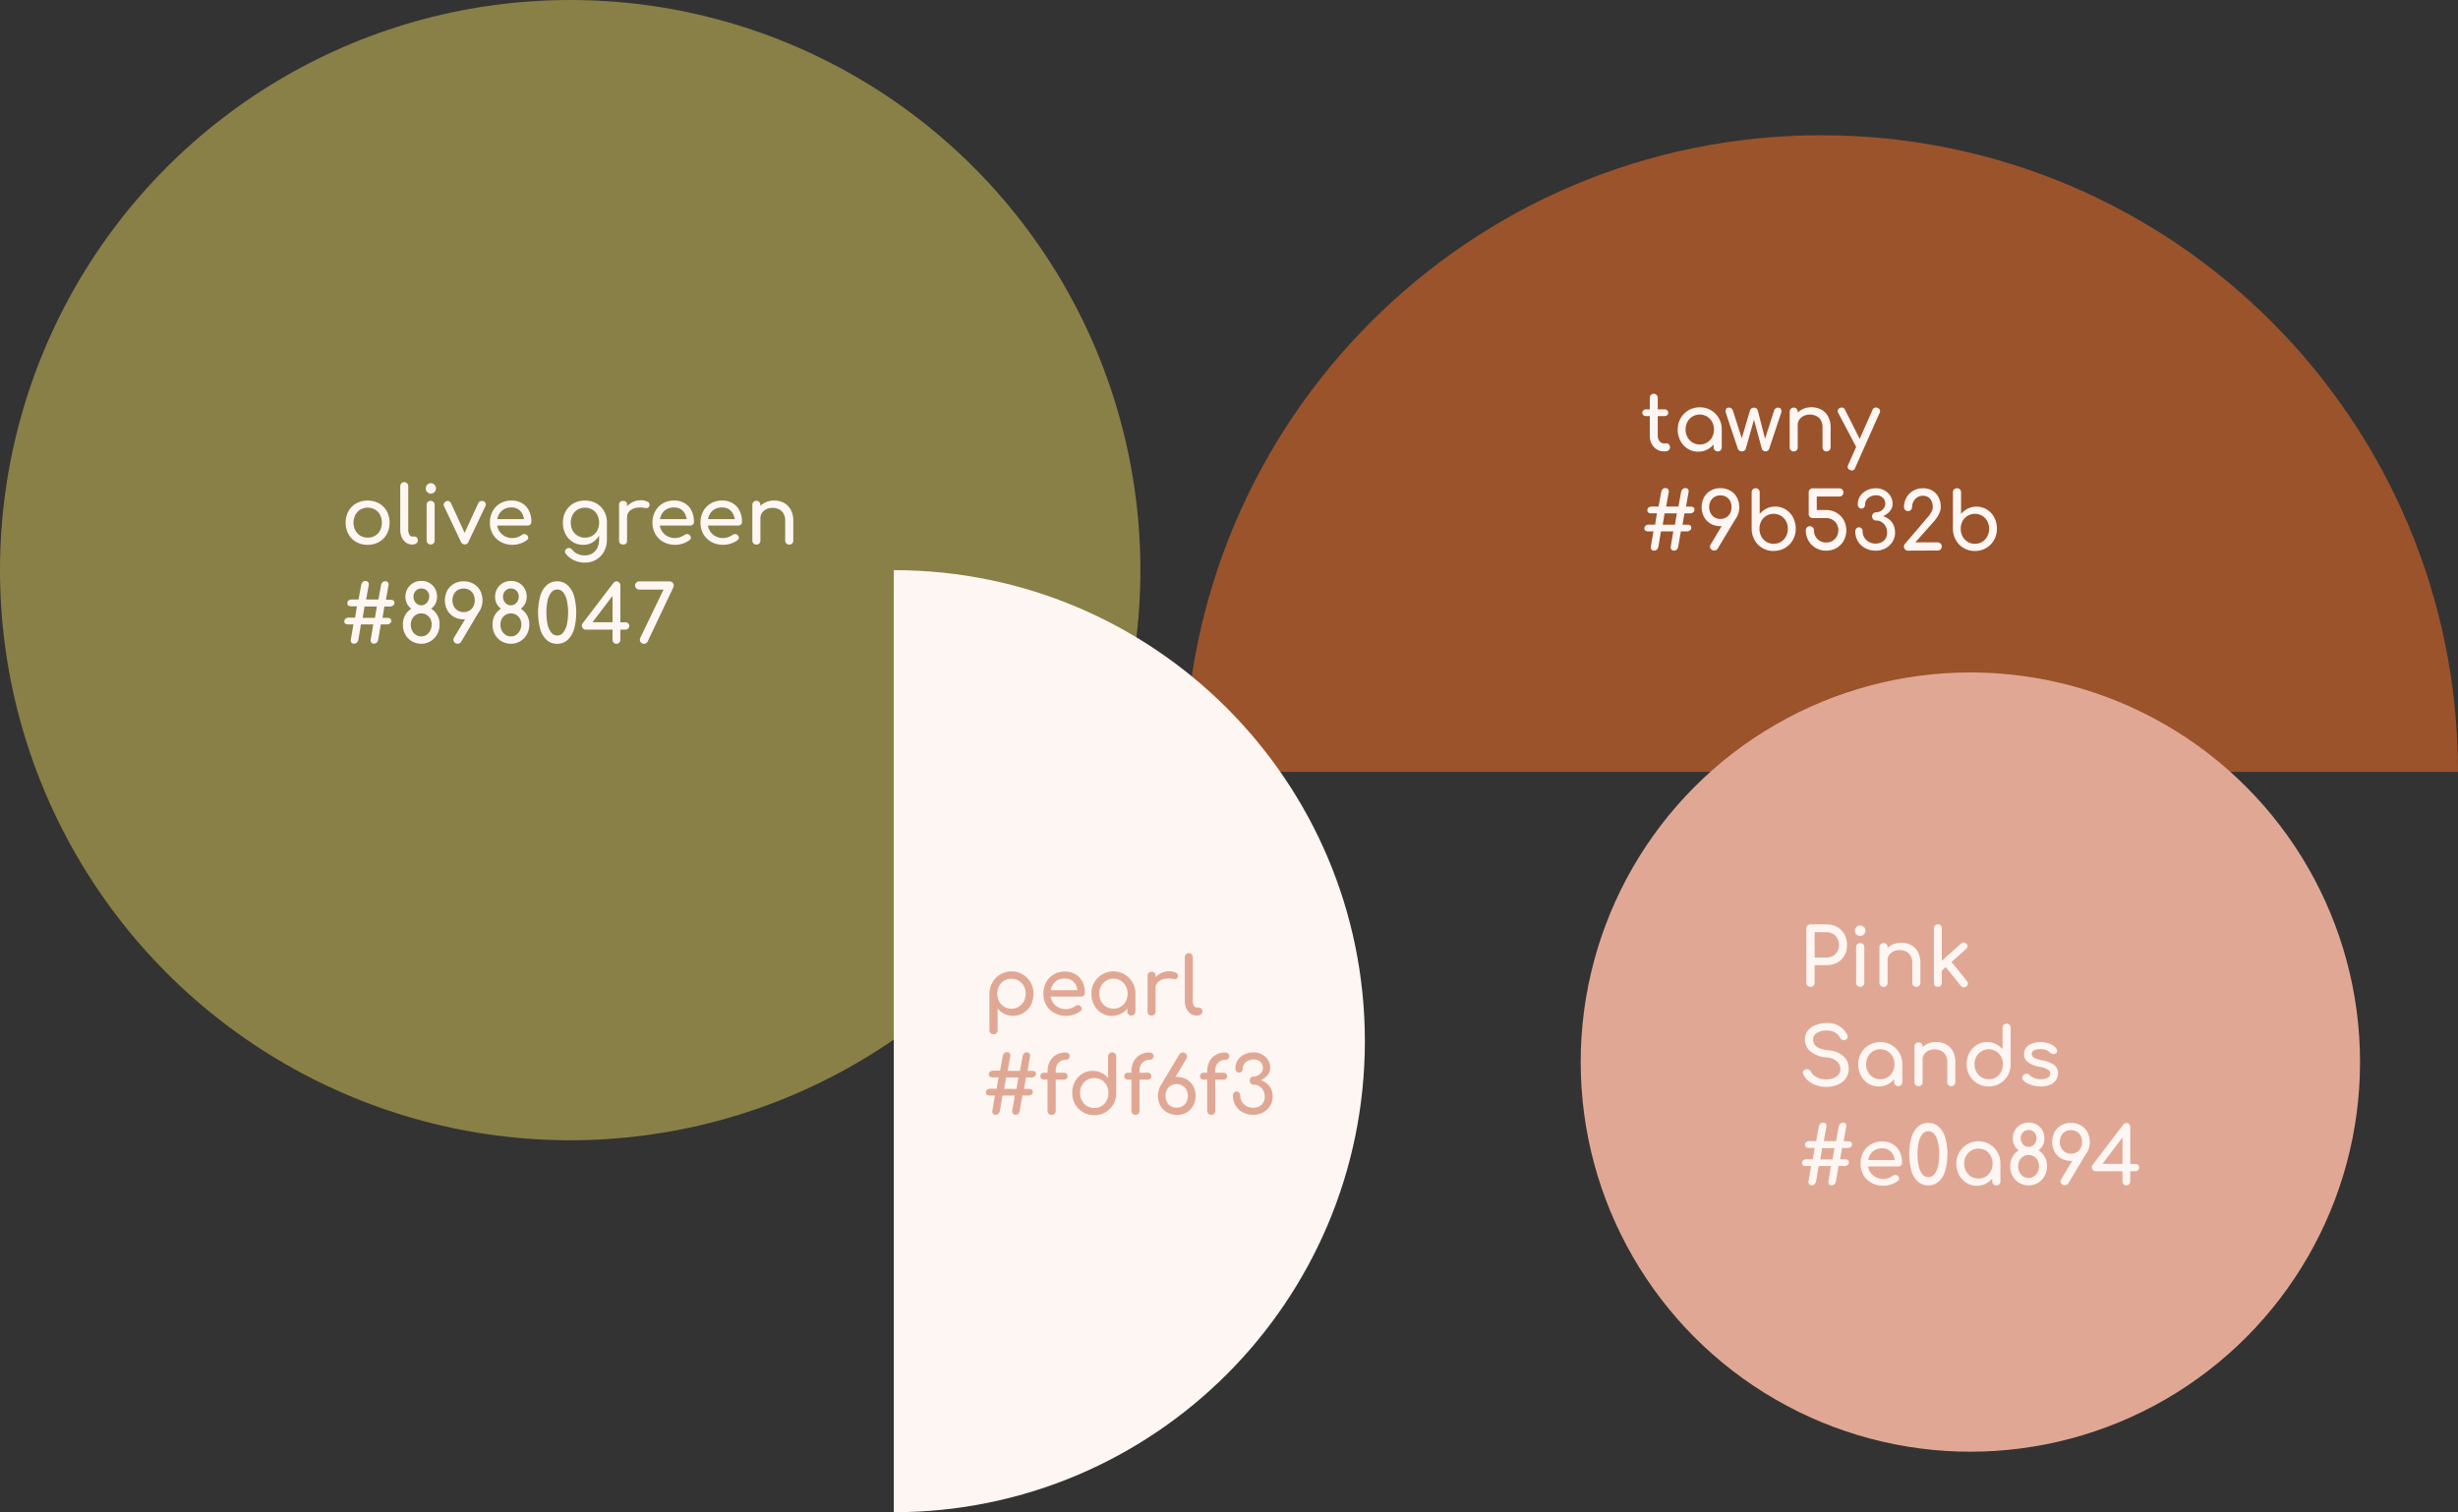 <svg xmlns="http://www.w3.org/2000/svg" viewBox="0 0 1070.89 658.9"><rect x="0" y="0" width="1070.89" height="658.9" fill="#333333" stroke="none"/><defs><style>.cls-1{fill:#9b532b;}.cls-2{fill:#fdf6f3;}.cls-3{fill:#898047;}.cls-4{fill:#e0a894;}</style></defs><g id="Layer_2" data-name="Layer 2"><g id="Layer_1-2" data-name="Layer 1"><path class="cls-1" d="M516.12,336.31c0-153.19,124.19-277.38,277.39-277.38s277.38,124.19,277.38,277.38"></path><path class="cls-2" d="M717.17,181.31a1.65,1.65,0,0,1-1.18-.42,1.32,1.32,0,0,1-.46-1,1.41,1.41,0,0,1,.46-1.11,1.65,1.65,0,0,1,1.18-.42h8a1.65,1.65,0,0,1,1.18.42,1.41,1.41,0,0,1,.46,1.11,1.32,1.32,0,0,1-.46,1,1.65,1.65,0,0,1-1.18.42Zm7.73,15.35a5.67,5.67,0,0,1-3.14-.89,6.3,6.3,0,0,1-2.19-2.41,7.4,7.4,0,0,1-.8-3.45v-16.6a1.74,1.74,0,1,1,3.48,0v16.6a3.56,3.56,0,0,0,.77,2.33,2.32,2.32,0,0,0,1.88.94h1.18a1.35,1.35,0,0,1,1.06.49,1.8,1.8,0,0,1,.44,1.25,1.54,1.54,0,0,1-.58,1.25,2.17,2.17,0,0,1-1.48.49Z"></path><path class="cls-2" d="M739.87,196.8a8.33,8.33,0,0,1-4.56-1.27,9,9,0,0,1-3.19-3.45,10.22,10.22,0,0,1-1.17-4.92,9.74,9.74,0,0,1,1.27-4.94,9.41,9.41,0,0,1,3.45-3.47,9.58,9.58,0,0,1,4.89-1.27,9.46,9.46,0,0,1,4.87,1.27,9.36,9.36,0,0,1,3.43,3.47,9.64,9.64,0,0,1,1.27,4.94h-1.35a10.22,10.22,0,0,1-1.17,4.92,9,9,0,0,1-3.18,3.45A8.38,8.38,0,0,1,739.87,196.8Zm.69-3.13a5.9,5.9,0,0,0,5.36-3.19,6.77,6.77,0,0,0,.8-3.32,6.9,6.9,0,0,0-.8-3.36,6.16,6.16,0,0,0-8.51-2.33,6.17,6.17,0,0,0-2.23,2.33,6.9,6.9,0,0,0-.81,3.36,6.77,6.77,0,0,0,.81,3.32,6.19,6.19,0,0,0,2.23,2.34A6,6,0,0,0,740.56,193.67Zm7.8,3a1.74,1.74,0,0,1-1.78-1.78V189.6l.66-3.69,2.89,1.25v7.76a1.7,1.7,0,0,1-.5,1.27A1.72,1.72,0,0,1,748.36,196.7Z"></path><path class="cls-2" d="M758.77,196.66a1.73,1.73,0,0,1-1-.33,1.64,1.64,0,0,1-.64-.82l-5.16-15.45a2.74,2.74,0,0,1,0-1.76,1.27,1.27,0,0,1,1.31-.68,1.6,1.6,0,0,1,1.09.37,2.63,2.63,0,0,1,.72,1.23l4.38,13.72h-1.22l4.15-14A1.91,1.91,0,0,1,763,178a1.94,1.94,0,0,1,2.28,0,1.69,1.69,0,0,1,.57.95l3.38,13.16h-.52l4.1-12.88c.33-1.06.93-1.6,1.81-1.6a1.36,1.36,0,0,1,1.33.68,2.2,2.2,0,0,1,0,1.76l-5.15,15.45a1.49,1.49,0,0,1-.59.82,1.73,1.73,0,0,1-1,.33,1.83,1.83,0,0,1-1-.33,1.52,1.52,0,0,1-.63-.82l-3.58-13.26h.35l-3.76,13.26a1.53,1.53,0,0,1-.61.82A1.82,1.82,0,0,1,758.77,196.66Z"></path><path class="cls-2" d="M781.5,196.7a1.74,1.74,0,0,1-1.78-1.78V179.4a1.69,1.69,0,0,1,.51-1.29,1.76,1.76,0,0,1,3,1.29v15.52a1.76,1.76,0,0,1-.48,1.27A1.72,1.72,0,0,1,781.5,196.7Zm14.3,0a1.73,1.73,0,0,1-1.77-1.78v-8.56a6.47,6.47,0,0,0-.73-3.24,4.7,4.7,0,0,0-2-1.86,6.28,6.28,0,0,0-2.84-.61,5.88,5.88,0,0,0-2.64.59,4.9,4.9,0,0,0-1.88,1.59,3.83,3.83,0,0,0-.7,2.28h-2.19a7.29,7.29,0,0,1,1.06-3.92,7.65,7.65,0,0,1,2.91-2.73,8.41,8.41,0,0,1,4.14-1,9,9,0,0,1,4.3,1,7.43,7.43,0,0,1,3,3,9.93,9.93,0,0,1,1.1,4.87v8.56a1.74,1.74,0,0,1-1.78,1.78Z"></path><path class="cls-2" d="M811,195.9a1.63,1.63,0,0,1-1.24,0,1.8,1.8,0,0,1-.92-.89l-8-15.14a1.44,1.44,0,0,1-.09-1.27,1.79,1.79,0,0,1,2.18-.94,1.63,1.63,0,0,1,.9.89l7.63,15.14a2.06,2.06,0,0,1,.26,1.27A1.12,1.12,0,0,1,811,195.9ZM806.87,205a2.15,2.15,0,0,1-.83-.21,1.47,1.47,0,0,1-.84-2.2l10.62-24a1.51,1.51,0,0,1,2.19-.83,1.44,1.44,0,0,1,.87,2.19l-10.65,23.95A1.43,1.43,0,0,1,806.87,205Z"></path><path class="cls-2" d="M736.66,220.75a1.93,1.93,0,0,1,1.19.35,1.18,1.18,0,0,1,.35,1.15,1.32,1.32,0,0,1-.63,1.05,2.51,2.51,0,0,1-1.36.38h-2.33l-.84,4.94h2.23a1.71,1.71,0,0,1,1.2.38,1.34,1.34,0,0,1,.4,1,1.39,1.39,0,0,1-.55,1.05,2.24,2.24,0,0,1-1.5.49h-2.51l-1.15,6.64a2.31,2.31,0,0,1-.61,1.26,1.68,1.68,0,0,1-1.27.48,1.26,1.26,0,0,1-1.13-.55,1.75,1.75,0,0,1-.22-1.33l1.08-6.5h-5.37l-1.11,6.64a2.35,2.35,0,0,1-.64,1.24,1.67,1.67,0,0,1-1.24.5,1.38,1.38,0,0,1-1.15-.47,1.8,1.8,0,0,1-.24-1.41l1.11-6.5H718a1.78,1.78,0,0,1-1.17-.37,1.1,1.1,0,0,1-.4-1A1.6,1.6,0,0,1,717,229a2.36,2.36,0,0,1,1.41-.4h2.68l.8-4.94h-2.57a2,2,0,0,1-1.15-.31,1.12,1.12,0,0,1-.45-1,1.43,1.43,0,0,1,.55-1.24,2.57,2.57,0,0,1,1.5-.4h2.82l1.15-6.3a2.5,2.5,0,0,1,.63-1.27,1.65,1.65,0,0,1,1.25-.47,1.36,1.36,0,0,1,1.16.53,1.56,1.56,0,0,1,.23,1.35l-1.11,6.16h5.36l1.15-6.3a2.37,2.37,0,0,1,.62-1.23,1.68,1.68,0,0,1,1.26-.51,1.31,1.31,0,0,1,1.16.53,1.63,1.63,0,0,1,.19,1.35l-1.08,6.16Zm-6.92,7.87.83-4.94h-5.36l-.8,4.94Z"></path><path class="cls-2" d="M749.54,212.71a8.49,8.49,0,0,1,4.27,1.07,7.47,7.47,0,0,1,2.9,2.92,9.25,9.25,0,0,1,0,8.56,7.56,7.56,0,0,1-2.9,2.93,8.58,8.58,0,0,1-4.27,1.06,8.42,8.42,0,0,1-4.24-1.06,7.6,7.6,0,0,1-2.89-2.93,9.25,9.25,0,0,1,0-8.56,7.51,7.51,0,0,1,2.89-2.92A8.32,8.32,0,0,1,749.54,212.71Zm0,3.14a4.91,4.91,0,0,0-2.53.64,4.55,4.55,0,0,0-1.72,1.81,5.53,5.53,0,0,0-.63,2.66,5.47,5.47,0,0,0,.63,2.68,4.68,4.68,0,0,0,1.72,1.81,5.09,5.09,0,0,0,5.05,0,4.59,4.59,0,0,0,1.71-1.81,5.7,5.7,0,0,0,.61-2.68,5.76,5.76,0,0,0-.61-2.66,4.46,4.46,0,0,0-1.71-1.81A4.87,4.87,0,0,0,749.58,215.85Zm7,9.57-8.08,13.47a1.85,1.85,0,0,1-1.6,1,1.81,1.81,0,0,1-1.22-.42,1.88,1.88,0,0,1-.61-1,1.71,1.71,0,0,1,.27-1.25l4.94-8.22Z"></path><path class="cls-2" d="M772.73,240.07a9.42,9.42,0,0,1-4.88-1.27,9.28,9.28,0,0,1-3.41-3.46,10.17,10.17,0,0,1-1.29-4.94V214.52a1.68,1.68,0,0,1,.51-1.28,1.76,1.76,0,0,1,3,1.28v9.4a9.19,9.19,0,0,1,2.94-2.31A8.75,8.75,0,0,1,778,222a9,9,0,0,1,3.19,3.44,10.34,10.34,0,0,1,1.16,4.93,9.64,9.64,0,0,1-1.27,4.94,9.38,9.38,0,0,1-8.33,4.73Zm0-3.13a5.91,5.91,0,0,0,3.16-.85,6.1,6.1,0,0,0,2.21-2.35,6.8,6.8,0,0,0,.82-3.34,6.71,6.71,0,0,0-.82-3.35,6.21,6.21,0,0,0-2.21-2.31,6.28,6.28,0,0,0-6.31,0,6.16,6.16,0,0,0-2.22,2.31,6.91,6.91,0,0,0-.8,3.35,7,7,0,0,0,.8,3.34,6.05,6.05,0,0,0,2.22,2.35A5.9,5.9,0,0,0,772.73,236.94Z"></path><path class="cls-2" d="M795.59,239.93a8.72,8.72,0,0,1-4.5-1.16,8.59,8.59,0,0,1-3.17-3.19,8.83,8.83,0,0,1-1.17-4.52,1.77,1.77,0,0,1,.49-1.27,1.66,1.66,0,0,1,1.25-.51,1.78,1.78,0,0,1,1.29.51,1.67,1.67,0,0,1,.52,1.27,5.39,5.39,0,0,0,.7,2.71,5.08,5.08,0,0,0,1.9,1.92,5.31,5.31,0,0,0,2.69.69,5.39,5.39,0,0,0,2.74-.69,5.05,5.05,0,0,0,1.89-1.92,5.63,5.63,0,0,0,0-5.44,5,5,0,0,0-1.89-1.9,5.3,5.3,0,0,0-2.74-.7h-5.81a1.67,1.67,0,0,1-1.25-.5A1.74,1.74,0,0,1,788,224v-9.4a1.81,1.81,0,0,1,.49-1.29,1.62,1.62,0,0,1,1.25-.52h11.63a1.67,1.67,0,0,1,1.25.54,1.75,1.75,0,0,1,.52,1.27,1.73,1.73,0,0,1-.5,1.22,1.69,1.69,0,0,1-1.27.52h-9.85v5.88h4a8.86,8.86,0,0,1,4.55,1.17,8.68,8.68,0,0,1,3.17,3.17,9.43,9.43,0,0,1,0,9.06,8.66,8.66,0,0,1-3.17,3.19A8.85,8.85,0,0,1,795.59,239.93Z"></path><path class="cls-2" d="M817.25,239.93a9.54,9.54,0,0,1-4.63-1.09,8.18,8.18,0,0,1-3.17-3,8,8,0,0,1-1.15-4.26,1.88,1.88,0,0,1,.47-1.31,1.5,1.5,0,0,1,1.13-.5,1.48,1.48,0,0,1,1.15.5,1.91,1.91,0,0,1,.45,1.31,5,5,0,0,0,.73,2.63,5.37,5.37,0,0,0,2,1.91,5.53,5.53,0,0,0,2.82.72,5.33,5.33,0,0,0,3.7-1.27,4.57,4.57,0,0,0,1.41-3.57,5.43,5.43,0,0,0-.62-2.63,5,5,0,0,0-1.71-1.86,4.34,4.34,0,0,0-2.43-.7,1.67,1.67,0,0,1-1.27-.52,1.78,1.78,0,0,1-.51-1.29,1.72,1.72,0,0,1,.51-1.27,1.7,1.7,0,0,1,1.27-.5,3.8,3.8,0,0,0,1.88-.51,4.31,4.31,0,0,0,1.49-1.36,3.24,3.24,0,0,0,.59-1.93,3.38,3.38,0,0,0-1.11-2.57,4,4,0,0,0-2.85-1.05,5.64,5.64,0,0,0-2.42.52,4.59,4.59,0,0,0-1.74,1.4,3.2,3.2,0,0,0-.65,2,2,2,0,0,1-.45,1.34,1.44,1.44,0,0,1-1.15.54,1.48,1.48,0,0,1-1.13-.51,1.81,1.81,0,0,1-.47-1.27,6.52,6.52,0,0,1,1-3.62,7.22,7.22,0,0,1,2.86-2.52,8.68,8.68,0,0,1,4-.93,7.7,7.7,0,0,1,3.7.89,6.73,6.73,0,0,1,2.61,2.4,6.29,6.29,0,0,1,1,3.43,4.61,4.61,0,0,1-.61,2.4,6.23,6.23,0,0,1-1.55,1.8,9.32,9.32,0,0,1-2,1.23,8.19,8.19,0,0,1,3,1.69,6.55,6.55,0,0,1,1.69,2.45,8.32,8.32,0,0,1,.54,3,7.34,7.34,0,0,1-1.15,4.06,8.23,8.23,0,0,1-3.06,2.82A8.82,8.82,0,0,1,817.25,239.93Z"></path><path class="cls-2" d="M831.27,239.93a1.69,1.69,0,0,1-1.27-.52,1.75,1.75,0,0,1-.5-1.25,1.66,1.66,0,0,1,.49-1.25l9.88-11.56a12.56,12.56,0,0,0,1.62-2.3,4.41,4.41,0,0,0,.58-2.05,6.2,6.2,0,0,0-.53-2.65,3.92,3.92,0,0,0-1.49-1.72,4.29,4.29,0,0,0-2.34-.61,4.35,4.35,0,0,0-2.38.68,4.77,4.77,0,0,0-1.67,1.81,5.1,5.1,0,0,0-.61,2.49,1.78,1.78,0,0,1-3,1.22,1.67,1.67,0,0,1-.52-1.22,8.27,8.27,0,0,1,1.08-4.23,8,8,0,0,1,2.94-2.94,8.2,8.2,0,0,1,4.19-1.08,8,8,0,0,1,4.11,1,6.88,6.88,0,0,1,2.7,2.85,9.39,9.39,0,0,1,1,4.39,6,6,0,0,1-.47,2.26,11.62,11.62,0,0,1-1.19,2.19,17.46,17.46,0,0,1-1.44,1.88l-8,9h9.74a1.81,1.81,0,0,1,1.81,1.78,1.69,1.69,0,0,1-.52,1.25,1.75,1.75,0,0,1-1.29.52Z"></path><path class="cls-2" d="M860.41,240.07a9.39,9.39,0,0,1-4.87-1.27,9.21,9.21,0,0,1-3.41-3.46,10,10,0,0,1-1.29-4.94V214.52a1.71,1.71,0,0,1,.5-1.28,1.74,1.74,0,0,1,1.27-.49,1.68,1.68,0,0,1,1.78,1.77v9.4a9,9,0,0,1,2.94-2.31,8.75,8.75,0,0,1,8.34.42,9,9,0,0,1,3.18,3.44A10.23,10.23,0,0,1,870,230.4a9.74,9.74,0,0,1-1.27,4.94,9.38,9.38,0,0,1-8.34,4.73Zm0-3.13a6,6,0,0,0,3.17-.85,6.18,6.18,0,0,0,2.21-2.35,6.91,6.91,0,0,0,.82-3.34,6.81,6.81,0,0,0-.82-3.35,6.28,6.28,0,0,0-2.21-2.31,6.3,6.3,0,0,0-6.32,0,6.06,6.06,0,0,0-2.21,2.31,6.8,6.8,0,0,0-.8,3.35,6.9,6.9,0,0,0,.8,3.34,5.95,5.95,0,0,0,5.36,3.2Z"></path><circle class="cls-3" cx="248.42" cy="248.42" r="248.42"></circle><path class="cls-2" d="M160.21,237.39a9.82,9.82,0,0,1-5-1.23,9,9,0,0,1-3.4-3.42,10.82,10.82,0,0,1,0-10,8.91,8.91,0,0,1,3.4-3.41,10.54,10.54,0,0,1,9.92,0,9,9,0,0,1,3.39,3.41,10.82,10.82,0,0,1,0,10,9,9,0,0,1-3.38,3.42A9.89,9.89,0,0,1,160.21,237.39Zm0-3.13a6.1,6.1,0,0,0,3.21-.84,5.84,5.84,0,0,0,2.17-2.29,7.74,7.74,0,0,0,0-6.77,5.85,5.85,0,0,0-2.17-2.32,6.53,6.53,0,0,0-6.41,0,5.9,5.9,0,0,0-2.19,2.32,7.56,7.56,0,0,0,0,6.77,5.88,5.88,0,0,0,2.19,2.29A6.09,6.09,0,0,0,160.21,234.26Z"></path><path class="cls-2" d="M179.6,237.25a4.6,4.6,0,0,1-2.71-.83,5.58,5.58,0,0,1-1.85-2.28,8,8,0,0,1-.66-3.33v-19a1.74,1.74,0,1,1,3.48,0v19a4.15,4.15,0,0,0,.49,2.13,1.43,1.43,0,0,0,1.25.83h.87a1.42,1.42,0,0,1,1.13.49,1.8,1.8,0,0,1,.44,1.25,1.48,1.48,0,0,1-.66,1.25,2.77,2.77,0,0,1-1.71.49Z"></path><path class="cls-2" d="M187.64,215.11a2.3,2.3,0,0,1,0-4.59,2.18,2.18,0,0,1,1.62.68,2.26,2.26,0,0,1,0,3.23A2.18,2.18,0,0,1,187.64,215.11Zm0,22.14a1.75,1.75,0,0,1-1.27-.5,1.71,1.71,0,0,1-.5-1.27V220a1.68,1.68,0,0,1,.5-1.29,1.77,1.77,0,0,1,3,1.29v15.49a1.78,1.78,0,0,1-.49,1.27A1.73,1.73,0,0,1,187.64,237.25Z"></path><path class="cls-2" d="M202.47,237.22a1.83,1.83,0,0,1-1.67-1.15l-7.38-15.56a1.41,1.41,0,0,1,0-1.17,1.66,1.66,0,0,1,.88-.89,1.51,1.51,0,0,1,1.21-.1,1.64,1.64,0,0,1,.92.8L203.27,234H201.6l6.82-14.86a1.63,1.63,0,0,1,1-.8,1.74,1.74,0,0,1,1.3.1,1.49,1.49,0,0,1,.77,2.06l-7.38,15.56A1.71,1.71,0,0,1,202.47,237.22Z"></path><path class="cls-2" d="M223.36,237.39a10.53,10.53,0,0,1-5.14-1.23,9,9,0,0,1-3.51-3.42,9.67,9.67,0,0,1-1.27-5,10.25,10.25,0,0,1,1.2-5,8.71,8.71,0,0,1,3.32-3.41,9.46,9.46,0,0,1,4.87-1.24,8.75,8.75,0,0,1,4.67,1.2,7.81,7.81,0,0,1,3,3.31,10.86,10.86,0,0,1,1,4.86,1.45,1.45,0,0,1-.45,1.09,1.6,1.6,0,0,1-1.15.44h-14v-2.79H229.8l-1.43,1a7.45,7.45,0,0,0-.7-3.12,5.3,5.3,0,0,0-1.88-2.17,5.22,5.22,0,0,0-3-.8,6.33,6.33,0,0,0-3.39.87,5.61,5.61,0,0,0-2.14,2.38,7.75,7.75,0,0,0-.73,3.43,6.65,6.65,0,0,0,.87,3.41,6.35,6.35,0,0,0,2.4,2.37,7,7,0,0,0,3.52.87,7.34,7.34,0,0,0,4-1.33,2.1,2.1,0,0,1,1.14-.4,1.51,1.51,0,0,1,1.06.37,1.65,1.65,0,0,1,.62,1.15,1.22,1.22,0,0,1-.55,1.08,9.92,9.92,0,0,1-2.94,1.53A10.73,10.73,0,0,1,223.36,237.39Z"></path><path class="cls-2" d="M254.16,237.39a8.61,8.61,0,0,1-4.61-1.23,8.82,8.82,0,0,1-3.15-3.42,10.47,10.47,0,0,1-1.15-5,10,10,0,0,1,1.24-5,8.89,8.89,0,0,1,3.39-3.41,10.54,10.54,0,0,1,9.92,0,9,9,0,0,1,3.4,3.41,10.05,10.05,0,0,1,1.23,5h-2.05a11.33,11.33,0,0,1-1.06,5,8.57,8.57,0,0,1-2.91,3.42A7.49,7.49,0,0,1,254.16,237.39Zm.63,7.76a11.11,11.11,0,0,1-4.63-1,9.71,9.71,0,0,1-3.66-2.86,1.48,1.48,0,0,1-.33-1.21,1.54,1.54,0,0,1,.68-1,1.68,1.68,0,0,1,1.31-.28,1.73,1.73,0,0,1,1.09.69,6.46,6.46,0,0,0,2.37,1.85,7.62,7.62,0,0,0,3.24.66,6.18,6.18,0,0,0,3.08-.8,5.65,5.65,0,0,0,2.24-2.37A8,8,0,0,0,261,235v-4.94l1.15-3.06,2.26.73v7.52a10.3,10.3,0,0,1-1.22,5,9.23,9.23,0,0,1-3.39,3.57A9.51,9.51,0,0,1,254.79,245.15Zm.07-10.89a6.09,6.09,0,0,0,3.2-.84,5.86,5.86,0,0,0,2.18-2.29,7.74,7.74,0,0,0,0-6.77,5.87,5.87,0,0,0-2.18-2.32,6.52,6.52,0,0,0-6.4,0,6,6,0,0,0-2.2,2.32,7.56,7.56,0,0,0,0,6.77,6,6,0,0,0,5.4,3.13Z"></path><path class="cls-2" d="M271.46,237.25a1.78,1.78,0,0,1-1.29-.43,1.75,1.75,0,0,1-.45-1.31V220a1.57,1.57,0,0,1,1.74-1.74,1.79,1.79,0,0,1,1.31.44,1.76,1.76,0,0,1,.43,1.3v15.56a1.78,1.78,0,0,1-.43,1.29A1.75,1.75,0,0,1,271.46,237.25Zm0-11.9a7,7,0,0,1,1-3.74,7.52,7.52,0,0,1,2.77-2.63,7.71,7.71,0,0,1,3.83-1,5.78,5.78,0,0,1,3.12.68,1.44,1.44,0,0,1,.78,1.62,1.33,1.33,0,0,1-.4.75,1.49,1.49,0,0,1-.68.33,2,2,0,0,1-.84,0,9.86,9.86,0,0,0-4-.07,5.49,5.49,0,0,0-2.8,1.43,3.61,3.61,0,0,0-1,2.65Z"></path><path class="cls-2" d="M294.19,237.39a10.52,10.52,0,0,1-5.13-1.23,9.11,9.11,0,0,1-3.52-3.42,9.77,9.77,0,0,1-1.27-5,10.25,10.25,0,0,1,1.2-5,8.73,8.73,0,0,1,3.33-3.41,9.43,9.43,0,0,1,4.87-1.24,8.69,8.69,0,0,1,4.66,1.2,7.83,7.83,0,0,1,3,3.31,10.86,10.86,0,0,1,1,4.86,1.45,1.45,0,0,1-.45,1.09,1.62,1.62,0,0,1-1.15.44h-14v-2.79h13.92l-1.43,1a7.45,7.45,0,0,0-.69-3.12,5.3,5.3,0,0,0-1.88-2.17,5.22,5.22,0,0,0-3-.8,6.33,6.33,0,0,0-3.39.87,5.54,5.54,0,0,0-2.14,2.38,7.75,7.75,0,0,0-.74,3.43,6.65,6.65,0,0,0,.87,3.41,6.38,6.38,0,0,0,2.41,2.37,7,7,0,0,0,3.51.87,7.41,7.41,0,0,0,4-1.33,2.09,2.09,0,0,1,1.13-.4,1.5,1.5,0,0,1,1.06.37,1.62,1.62,0,0,1,.63,1.15,1.23,1.23,0,0,1-.56,1.08,9.92,9.92,0,0,1-2.94,1.53A10.63,10.63,0,0,1,294.19,237.39Z"></path><path class="cls-2" d="M315.11,237.39a10.52,10.52,0,0,1-5.13-1.23,9.11,9.11,0,0,1-3.52-3.42,9.77,9.77,0,0,1-1.27-5,10.25,10.25,0,0,1,1.2-5,8.73,8.73,0,0,1,3.33-3.41,9.43,9.43,0,0,1,4.87-1.24,8.75,8.75,0,0,1,4.67,1.2,7.87,7.87,0,0,1,3,3.31,10.86,10.86,0,0,1,1,4.86,1.45,1.45,0,0,1-.45,1.09,1.62,1.62,0,0,1-1.15.44h-14v-2.79h13.92l-1.42,1a7.61,7.61,0,0,0-.7-3.12,5.3,5.3,0,0,0-1.88-2.17,5.22,5.22,0,0,0-3-.8,6.33,6.33,0,0,0-3.39.87,5.54,5.54,0,0,0-2.14,2.38,7.75,7.75,0,0,0-.73,3.43,6.65,6.65,0,0,0,.87,3.41,6.35,6.35,0,0,0,2.4,2.37,7,7,0,0,0,3.51.87,7.41,7.41,0,0,0,4-1.33,2.09,2.09,0,0,1,1.13-.4,1.5,1.5,0,0,1,1.06.37,1.62,1.62,0,0,1,.63,1.15,1.23,1.23,0,0,1-.56,1.08,9.92,9.92,0,0,1-2.94,1.53A10.63,10.63,0,0,1,315.11,237.39Z"></path><path class="cls-2" d="M329.56,237.29a1.74,1.74,0,0,1-1.78-1.78V220a1.69,1.69,0,0,1,.51-1.29,1.76,1.76,0,0,1,3,1.29v15.52a1.76,1.76,0,0,1-.48,1.27A1.72,1.72,0,0,1,329.56,237.29Zm14.31,0a1.73,1.73,0,0,1-1.78-1.78V227a6.37,6.37,0,0,0-.73-3.24,4.58,4.58,0,0,0-2-1.86,6.27,6.27,0,0,0-2.83-.61,5.9,5.9,0,0,0-2.65.59,4.9,4.9,0,0,0-1.88,1.59,3.9,3.9,0,0,0-.7,2.28h-2.19a7.29,7.29,0,0,1,1.06-3.92,7.65,7.65,0,0,1,2.91-2.73,8.41,8.41,0,0,1,4.14-1,8.93,8.93,0,0,1,4.3,1,7.47,7.47,0,0,1,3,3,10,10,0,0,1,1.1,4.88v8.56a1.73,1.73,0,0,1-1.77,1.78Z"></path><path class="cls-2" d="M170.27,261.34a1.93,1.93,0,0,1,1.19.35,1.16,1.16,0,0,1,.34,1.15,1.28,1.28,0,0,1-.62,1.05,2.51,2.51,0,0,1-1.36.38h-2.33l-.84,4.94h2.23a1.71,1.71,0,0,1,1.2.38,1.34,1.34,0,0,1,.4,1,1.39,1.39,0,0,1-.56,1,2.21,2.21,0,0,1-1.49.48h-2.51l-1.15,6.65a2.34,2.34,0,0,1-.61,1.26,1.68,1.68,0,0,1-1.27.48,1.26,1.26,0,0,1-1.13-.55,1.75,1.75,0,0,1-.22-1.33l1.07-6.51h-5.36l-1.11,6.65a2.35,2.35,0,0,1-.64,1.24,1.67,1.67,0,0,1-1.24.5,1.38,1.38,0,0,1-1.15-.47,1.76,1.76,0,0,1-.24-1.41l1.11-6.51h-2.4a1.78,1.78,0,0,1-1.17-.36,1.1,1.1,0,0,1-.4-1,1.6,1.6,0,0,1,.61-1.2,2.29,2.29,0,0,1,1.41-.4h2.68l.8-4.94h-2.57a2,2,0,0,1-1.15-.32,1.09,1.09,0,0,1-.45-1,1.43,1.43,0,0,1,.55-1.24,2.57,2.57,0,0,1,1.5-.4h2.82l1.15-6.3a2.57,2.57,0,0,1,.62-1.27,1.69,1.69,0,0,1,1.26-.47,1.36,1.36,0,0,1,1.16.53,1.56,1.56,0,0,1,.23,1.35l-1.11,6.16h5.36L166,255a2.37,2.37,0,0,1,.62-1.23,1.67,1.67,0,0,1,1.26-.51,1.31,1.31,0,0,1,1.16.53,1.63,1.63,0,0,1,.19,1.35l-1.08,6.16Zm-6.92,7.87.83-4.94h-5.36l-.8,4.94Z"></path><path class="cls-2" d="M183.53,280.49a7.86,7.86,0,0,1-4.12-1.1,7.78,7.78,0,0,1-2.87-3,8.69,8.69,0,0,1-1-4.27,8.12,8.12,0,0,1,1-4.12,7.47,7.47,0,0,1,2.87-2.87,8.12,8.12,0,0,1,4.12-1.05,8,8,0,0,1,4.11,1.05,7.6,7.6,0,0,1,2.87,2.87,7.82,7.82,0,0,1,1,4.12,8.59,8.59,0,0,1-1.06,4.27,8.08,8.08,0,0,1-2.87,3A7.75,7.75,0,0,1,183.53,280.49Zm0-13.85a7,7,0,0,1-3.53-.88,6.56,6.56,0,0,1-2.45-2.34,6.27,6.27,0,0,1-.91-3.36,6.77,6.77,0,0,1,6.89-6.93,6.58,6.58,0,0,1,6,3.34,6.78,6.78,0,0,1,.87,3.59,6.35,6.35,0,0,1-.9,3.36,6.59,6.59,0,0,1-2.46,2.34A6.92,6.92,0,0,1,183.53,266.64Zm0,10.65a4,4,0,0,0,2.32-.7,4.89,4.89,0,0,0,1.62-1.86,5.71,5.71,0,0,0,.59-2.6,4.85,4.85,0,0,0-.56-2.48,4.52,4.52,0,0,0-1.62-1.74,4.3,4.3,0,0,0-2.35-.65,4.38,4.38,0,0,0-2.33.65,4.55,4.55,0,0,0-1.63,1.74,5.08,5.08,0,0,0-.6,2.48,5.84,5.84,0,0,0,.58,2.6,4.58,4.58,0,0,0,1.62,1.86A4.1,4.1,0,0,0,183.53,277.29Zm0-13.54a3.06,3.06,0,0,0,1.75-.53,3.65,3.65,0,0,0,1.21-1.37A4,4,0,0,0,187,260a3.48,3.48,0,0,0-.42-1.84,3.38,3.38,0,0,0-1.22-1.27,3.26,3.26,0,0,0-1.78-.47,3.22,3.22,0,0,0-2.43,1,3.65,3.65,0,0,0-1,2.57,3.72,3.72,0,0,0,1,2.68A3.17,3.17,0,0,0,183.53,263.75Z"></path><path class="cls-2" d="M202,253.3a8.53,8.53,0,0,1,4.27,1.06,7.56,7.56,0,0,1,2.9,2.93,9.25,9.25,0,0,1,0,8.56,7.56,7.56,0,0,1-2.9,2.93,8.53,8.53,0,0,1-4.27,1.06,8.42,8.42,0,0,1-4.24-1.06,7.6,7.6,0,0,1-2.89-2.93,9.25,9.25,0,0,1,0-8.56,7.6,7.6,0,0,1,2.89-2.93A8.42,8.42,0,0,1,202,253.3Zm0,3.14a4.93,4.93,0,0,0-2.53.64,4.55,4.55,0,0,0-1.72,1.81,5.53,5.53,0,0,0-.62,2.66,5.47,5.47,0,0,0,.62,2.68,4.68,4.68,0,0,0,1.72,1.81,4.85,4.85,0,0,0,2.53.66,4.79,4.79,0,0,0,2.52-.66,4.59,4.59,0,0,0,1.71-1.81,5.7,5.7,0,0,0,.61-2.68,5.76,5.76,0,0,0-.61-2.66,4.46,4.46,0,0,0-1.71-1.81A4.87,4.87,0,0,0,202,256.44Zm7,9.57L201,279.48a1.84,1.84,0,0,1-1.6,1,1.75,1.75,0,0,1-1.82-1.46,1.65,1.65,0,0,1,.26-1.25l4.94-8.22Z"></path><path class="cls-2" d="M222.59,280.49a7.84,7.84,0,0,1-7-4.09,8.79,8.79,0,0,1-1-4.27,8.22,8.22,0,0,1,1-4.12,7.56,7.56,0,0,1,2.88-2.87,8.59,8.59,0,0,1,8.23,0,7.78,7.78,0,0,1,3.9,7,8.69,8.69,0,0,1-1.06,4.27,8,8,0,0,1-2.88,3A7.69,7.69,0,0,1,222.59,280.49Zm0-13.85a7,7,0,0,1-3.53-.88,6.59,6.59,0,0,1-2.46-2.34,6.35,6.35,0,0,1-.9-3.36,6.76,6.76,0,0,1,3.36-6,6.81,6.81,0,0,1,3.53-.92,6.61,6.61,0,0,1,6,3.34,6.88,6.88,0,0,1,.87,3.59,6.27,6.27,0,0,1-.91,3.36,6.56,6.56,0,0,1-2.45,2.34A6.92,6.92,0,0,1,222.59,266.64Zm0,10.65a4,4,0,0,0,2.32-.7,4.78,4.78,0,0,0,1.61-1.86,5.59,5.59,0,0,0,.6-2.6,5,5,0,0,0-.56-2.48,4.68,4.68,0,0,0-1.62-1.74,4.54,4.54,0,0,0-4.68,0,4.57,4.57,0,0,0-1.64,1.74,5.19,5.19,0,0,0-.59,2.48,5.71,5.71,0,0,0,.58,2.6,4.63,4.63,0,0,0,1.61,1.86A4.15,4.15,0,0,0,222.59,277.29Zm0-13.54a3,3,0,0,0,1.74-.53,3.68,3.68,0,0,0,1.22-1.37A4,4,0,0,0,226,260a3.3,3.3,0,0,0-.42-1.84,3.36,3.36,0,0,0-1.21-1.27,3.29,3.29,0,0,0-1.78-.47,3.24,3.24,0,0,0-2.44,1,3.7,3.7,0,0,0-1,2.57,3.77,3.77,0,0,0,1,2.68A3.17,3.17,0,0,0,222.59,263.75Z"></path><path class="cls-2" d="M242.75,280.52a6.67,6.67,0,0,1-4.51-1.61,10.12,10.12,0,0,1-2.84-4.67,28.14,28.14,0,0,1,0-14.65,10.12,10.12,0,0,1,2.84-4.67,6.62,6.62,0,0,1,4.51-1.62,6.51,6.51,0,0,1,4.5,1.66,10.34,10.34,0,0,1,2.84,4.7,27.62,27.62,0,0,1,0,14.51,10.34,10.34,0,0,1-2.84,4.7A6.54,6.54,0,0,1,242.75,280.52Zm0-3.62a3.25,3.25,0,0,0,2.64-1.3A8.82,8.82,0,0,0,247,272a25.42,25.42,0,0,0,0-10.23,9,9,0,0,0-1.57-3.59,3.33,3.33,0,0,0-5.29,0,8.82,8.82,0,0,0-1.57,3.57,25.81,25.81,0,0,0,0,10.31,8.6,8.6,0,0,0,1.59,3.55A3.29,3.29,0,0,0,242.75,276.9Z"></path><path class="cls-2" d="M268.54,280.52a1.53,1.53,0,0,1-1.18-.52,1.74,1.74,0,0,1-.49-1.25v-4.39H255.28a1.64,1.64,0,0,1-1.26-.48,1.85,1.85,0,0,1-.5-1.14,1.62,1.62,0,0,1,.33-1.16l13.33-17.48a2.27,2.27,0,0,1,.65-.55,1.58,1.58,0,0,1,.81-.21,1.49,1.49,0,0,1,1.19.52,1.91,1.91,0,0,1,.45,1.29v16h2.09a2.21,2.21,0,0,1,1.25.35,1.39,1.39,0,0,1,.52,1.25,1.45,1.45,0,0,1-.52,1.13,1.77,1.77,0,0,1-1.25.47h-2.09v4.39a1.74,1.74,0,0,1-.49,1.25A1.62,1.62,0,0,1,268.54,280.52Zm-11.17-8.39-.94-1h10.44V256.82l1.08,1.39Z"></path><path class="cls-2" d="M280.51,280.52a1.67,1.67,0,0,1-1.22-.52,1.73,1.73,0,0,1-.52-1.25,1.61,1.61,0,0,1,.09-.54,5.77,5.77,0,0,1,.23-.58l10-20.74H278.49a1.73,1.73,0,0,1-1.77-1.78,1.71,1.71,0,0,1,1.77-1.77h13.27a1.78,1.78,0,0,1,1.77,1.77,1.45,1.45,0,0,1-.07.47,3.36,3.36,0,0,1-.17.47l-11.14,23.5A1.78,1.78,0,0,1,280.51,280.52Z"></path><path class="cls-2" d="M389.4,248.42c113.35,0,205.24,91.89,205.24,205.24S502.75,658.9,389.4,658.9"></path><path class="cls-4" d="M432.86,450.64a1.74,1.74,0,0,1-1.78-1.78V433a10.17,10.17,0,0,1,1.29-4.94,9.38,9.38,0,0,1,3.41-3.47A9.6,9.6,0,0,1,449,428.05a9.64,9.64,0,0,1,1.27,4.94,10.37,10.37,0,0,1-1.16,4.93,9,9,0,0,1-3.19,3.44,8.81,8.81,0,0,1-8.33.42,9.12,9.12,0,0,1-2.95-2.31v9.39a1.76,1.76,0,0,1-.48,1.27A1.72,1.72,0,0,1,432.86,450.64Zm7.8-11.14a5.91,5.91,0,0,0,3.16-.85,6.14,6.14,0,0,0,2.21-2.34,6.67,6.67,0,0,0,.82-3.32,6.8,6.8,0,0,0-.82-3.36,6.19,6.19,0,0,0-2.21-2.33,6.28,6.28,0,0,0-6.31,0,6.14,6.14,0,0,0-2.22,2.33,7,7,0,0,0-.8,3.36,6.88,6.88,0,0,0,.8,3.32,6.1,6.1,0,0,0,2.22,2.34A5.93,5.93,0,0,0,440.66,439.5Z"></path><path class="cls-4" d="M464.5,442.63a10.46,10.46,0,0,1-5.13-1.23,9.09,9.09,0,0,1-3.52-3.41,9.71,9.71,0,0,1-1.27-5,10.25,10.25,0,0,1,1.2-5,8.78,8.78,0,0,1,3.32-3.41,9.57,9.57,0,0,1,4.88-1.24,8.71,8.71,0,0,1,4.66,1.2,8,8,0,0,1,3,3.31,11,11,0,0,1,1,4.86,1.45,1.45,0,0,1-.45,1.09,1.58,1.58,0,0,1-1.15.44H457v-2.79h13.92l-1.43,1a7.45,7.45,0,0,0-.69-3.12,5.37,5.37,0,0,0-1.88-2.17,5.24,5.24,0,0,0-3-.8,6.34,6.34,0,0,0-3.4.87,5.61,5.61,0,0,0-2.14,2.38,7.89,7.89,0,0,0-.73,3.43,6.65,6.65,0,0,0,.87,3.41,6.35,6.35,0,0,0,2.4,2.37,7,7,0,0,0,3.52.87,6.5,6.5,0,0,0,2.21-.4,7.41,7.41,0,0,0,1.83-.92,1.92,1.92,0,0,1,1.13-.4,1.51,1.51,0,0,1,1.06.36,1.7,1.7,0,0,1,.63,1.15,1.25,1.25,0,0,1-.56,1.08,9.48,9.48,0,0,1-2.94,1.53A10.36,10.36,0,0,1,464.5,442.63Z"></path><path class="cls-4" d="M484.41,442.63a8.38,8.38,0,0,1-4.56-1.27,8.87,8.87,0,0,1-3.18-3.44A10.26,10.26,0,0,1,475.5,433a9.64,9.64,0,0,1,1.27-4.94,9.6,9.6,0,0,1,16.64,0,9.64,9.64,0,0,1,1.27,4.94h-1.36a10.37,10.37,0,0,1-1.16,4.93,9,9,0,0,1-3.19,3.44A8.38,8.38,0,0,1,484.41,442.63Zm.7-3.13a5.89,5.89,0,0,0,3.16-.85,6.12,6.12,0,0,0,2.2-2.34,6.88,6.88,0,0,0,.8-3.32,7,7,0,0,0-.8-3.36,6.16,6.16,0,0,0-2.2-2.33,5.89,5.89,0,0,0-3.16-.85,6,6,0,0,0-3.15.85,6.16,6.16,0,0,0-2.23,2.33,6.8,6.8,0,0,0-.82,3.36,6.67,6.67,0,0,0,.82,3.32,6.12,6.12,0,0,0,2.23,2.34A6,6,0,0,0,485.11,439.5Zm7.79,3a1.73,1.73,0,0,1-1.77-1.78v-5.32l.66-3.69,2.89,1.25v7.76a1.74,1.74,0,0,1-1.78,1.78Z"></path><path class="cls-4" d="M501.71,442.49a1.78,1.78,0,0,1-1.29-.43,1.75,1.75,0,0,1-.45-1.31V425.19a1.74,1.74,0,0,1,.45-1.28,1.71,1.71,0,0,1,1.29-.46,1.79,1.79,0,0,1,1.31.44,1.76,1.76,0,0,1,.43,1.3v15.56A1.78,1.78,0,0,1,503,442,1.75,1.75,0,0,1,501.71,442.49Zm0-11.9a7,7,0,0,1,1-3.74,7.6,7.6,0,0,1,2.77-2.63,7.71,7.71,0,0,1,3.83-1,5.72,5.72,0,0,1,3.11.68,1.45,1.45,0,0,1,.79,1.62,1.36,1.36,0,0,1-.4.75,1.49,1.49,0,0,1-.68.33,2,2,0,0,1-.84,0,9.52,9.52,0,0,0-4-.07,5.41,5.41,0,0,0-2.8,1.42,3.61,3.61,0,0,0-1,2.65Z"></path><path class="cls-4" d="M521.41,442.49a4.55,4.55,0,0,1-2.71-.83,5.58,5.58,0,0,1-1.85-2.28,7.92,7.92,0,0,1-.66-3.33v-19a1.74,1.74,0,1,1,3.48,0v19a4.15,4.15,0,0,0,.49,2.13,1.43,1.43,0,0,0,1.25.83h.87a1.45,1.45,0,0,1,1.13.49,1.82,1.82,0,0,1,.44,1.25,1.51,1.51,0,0,1-.66,1.26,2.84,2.84,0,0,1-1.71.48Z"></path><path class="cls-4" d="M449.78,466.59a1.9,1.9,0,0,1,1.18.34,1.17,1.17,0,0,1,.35,1.15,1.3,1.3,0,0,1-.63,1.05,2.48,2.48,0,0,1-1.36.38H447l-.83,4.94h2.22a1.63,1.63,0,0,1,1.2.39,1.31,1.31,0,0,1,.4,1,1.39,1.39,0,0,1-.55,1,2.22,2.22,0,0,1-1.5.49h-2.51L444.28,484a2.46,2.46,0,0,1-.61,1.25,1.72,1.72,0,0,1-1.27.49,1.29,1.29,0,0,1-1.14-.56,1.77,1.77,0,0,1-.22-1.32l1.08-6.51h-5.36L435.64,484a2.26,2.26,0,0,1-.64,1.23,1.68,1.68,0,0,1-1.24.51,1.41,1.41,0,0,1-1.15-.47,1.82,1.82,0,0,1-.24-1.41l1.11-6.51h-2.4a1.77,1.77,0,0,1-1.16-.37,1.08,1.08,0,0,1-.4-1,1.57,1.57,0,0,1,.61-1.2,2.33,2.33,0,0,1,1.41-.4h2.68l.8-4.94h-2.58a2,2,0,0,1-1.15-.31,1.12,1.12,0,0,1-.45-1,1.39,1.39,0,0,1,.56-1.23,2.48,2.48,0,0,1,1.49-.4h2.82l1.15-6.3a2.66,2.66,0,0,1,.63-1.28,1.67,1.67,0,0,1,1.25-.47,1.39,1.39,0,0,1,1.17.53,1.6,1.6,0,0,1,.22,1.35L439,466.59h5.36l1.15-6.3a2.34,2.34,0,0,1,.63-1.24,1.64,1.64,0,0,1,1.25-.51,1.31,1.31,0,0,1,1.16.53,1.67,1.67,0,0,1,.2,1.35l-1.08,6.17Zm-6.93,7.86.83-4.94h-5.36l-.8,4.94Z"></path><path class="cls-4" d="M454.89,470.42a1.65,1.65,0,0,1-1.18-.42,1.38,1.38,0,0,1-.45-1.05,1.45,1.45,0,0,1,.45-1.11,1.65,1.65,0,0,1,1.18-.42h8.6a1.65,1.65,0,0,1,1.18.42,1.45,1.45,0,0,1,.46,1.11,1.39,1.39,0,0,1-.46,1.05,1.65,1.65,0,0,1-1.18.42Zm3.2,15.35a1.71,1.71,0,0,1-1.18-.49,1.69,1.69,0,0,1-.52-1.29V466.83a9.07,9.07,0,0,1,1-4.35,7.09,7.09,0,0,1,2.77-2.87,8,8,0,0,1,4.11-1,1.84,1.84,0,0,1,1.27.45,1.55,1.55,0,0,1,0,2.28,1.77,1.77,0,0,1-1.27.47,4.34,4.34,0,0,0-2.27.59,4.05,4.05,0,0,0-1.51,1.64,5.32,5.32,0,0,0-.54,2.47V484a1.74,1.74,0,0,1-.49,1.29A1.85,1.85,0,0,1,458.09,485.77Z"></path><path class="cls-4" d="M476.75,485.91a9.49,9.49,0,0,1-4.89-1.28,9.29,9.29,0,0,1-3.44-3.46,9.64,9.64,0,0,1-1.27-4.94,10.25,10.25,0,0,1,1.16-4.93,9,9,0,0,1,3.19-3.44,8.33,8.33,0,0,1,4.56-1.27,8.55,8.55,0,0,1,6.71,3.16v-9.39a1.69,1.69,0,0,1,.51-1.29,1.77,1.77,0,0,1,3.05,1.29v15.87a9.74,9.74,0,0,1-1.27,4.94,9.41,9.41,0,0,1-8.31,4.74Zm0-3.14a5.89,5.89,0,0,0,5.36-3.2,6.9,6.9,0,0,0,.8-3.34,6.76,6.76,0,0,0-.8-3.34,6,6,0,0,0-2.19-2.32,6.3,6.3,0,0,0-6.32,0,6.21,6.21,0,0,0-2.23,2.32,6.77,6.77,0,0,0-.81,3.34,6.91,6.91,0,0,0,.81,3.34,6.15,6.15,0,0,0,2.23,2.35A6,6,0,0,0,476.75,482.77Z"></path><path class="cls-4" d="M491.44,470.42a1.65,1.65,0,0,1-1.18-.42,1.38,1.38,0,0,1-.45-1.05,1.45,1.45,0,0,1,.45-1.11,1.65,1.65,0,0,1,1.18-.42H500a1.65,1.65,0,0,1,1.18.42,1.45,1.45,0,0,1,.46,1.11,1.39,1.39,0,0,1-.46,1.05,1.65,1.65,0,0,1-1.18.42Zm3.2,15.35a1.71,1.71,0,0,1-1.18-.49,1.69,1.69,0,0,1-.52-1.29V466.83a9.07,9.07,0,0,1,1-4.35,7.09,7.09,0,0,1,2.77-2.87,8,8,0,0,1,4.11-1,1.84,1.84,0,0,1,1.27.45,1.55,1.55,0,0,1,0,2.28,1.77,1.77,0,0,1-1.27.47,4.34,4.34,0,0,0-2.27.59A4.05,4.05,0,0,0,497,464a5.32,5.32,0,0,0-.54,2.47V484a1.74,1.74,0,0,1-.49,1.29A1.85,1.85,0,0,1,494.64,485.77Z"></path><path class="cls-4" d="M512.71,485.77a8.42,8.42,0,0,1-4.26-1.07,7.49,7.49,0,0,1-2.91-2.92,9.33,9.33,0,0,1,0-8.56,7.59,7.59,0,0,1,2.91-2.93,9.07,9.07,0,0,1,8.51,0,7.67,7.67,0,0,1,2.89,2.93,9.33,9.33,0,0,1,0,8.56A7.58,7.58,0,0,1,517,484.7,8.36,8.36,0,0,1,512.71,485.77Zm-7.07-12.71,8.08-13.47a1.86,1.86,0,0,1,1.6-1,1.79,1.79,0,0,1,1.83,1.47,1.75,1.75,0,0,1-.26,1.25l-4.95,8.21Zm7,9.57a4.87,4.87,0,0,0,2.52-.64,4.55,4.55,0,0,0,1.72-1.81,5.53,5.53,0,0,0,.63-2.66,5.47,5.47,0,0,0-.63-2.68,4.94,4.94,0,0,0-6.77-1.81,4.49,4.49,0,0,0-1.7,1.81,5.58,5.58,0,0,0-.61,2.68,5.64,5.64,0,0,0,.61,2.66,4.37,4.37,0,0,0,1.7,1.81A4.88,4.88,0,0,0,512.68,482.63Z"></path><path class="cls-4" d="M524.44,470.42a1.65,1.65,0,0,1-1.18-.42,1.38,1.38,0,0,1-.45-1.05,1.45,1.45,0,0,1,.45-1.11,1.65,1.65,0,0,1,1.18-.42H533a1.65,1.65,0,0,1,1.18.42,1.45,1.45,0,0,1,.46,1.11,1.39,1.39,0,0,1-.46,1.05,1.65,1.65,0,0,1-1.18.42Zm3.2,15.35a1.71,1.71,0,0,1-1.18-.49,1.69,1.69,0,0,1-.52-1.29V466.83a9.07,9.07,0,0,1,1-4.35,7.09,7.09,0,0,1,2.77-2.87,8,8,0,0,1,4.11-1,1.86,1.86,0,0,1,1.27.45,1.55,1.55,0,0,1,0,2.28,1.78,1.78,0,0,1-1.27.47,4.34,4.34,0,0,0-2.27.59A4.05,4.05,0,0,0,530,464a5.32,5.32,0,0,0-.54,2.47V484a1.74,1.74,0,0,1-.49,1.29A1.85,1.85,0,0,1,527.64,485.77Z"></path><path class="cls-4" d="M546.09,485.77a9.57,9.57,0,0,1-4.63-1.1,8.29,8.29,0,0,1-3.17-3,8.15,8.15,0,0,1-1.14-4.27,1.79,1.79,0,0,1,.47-1.3,1.53,1.53,0,0,1,2.28,0,1.87,1.87,0,0,1,.45,1.3,4.94,4.94,0,0,0,.73,2.63,5.42,5.42,0,0,0,2,1.91,5.58,5.58,0,0,0,2.82.72,5.37,5.37,0,0,0,3.71-1.27,4.57,4.57,0,0,0,1.41-3.57,5.47,5.47,0,0,0-.63-2.63,4.84,4.84,0,0,0-1.7-1.86,4.43,4.43,0,0,0-2.44-.7,1.69,1.69,0,0,1-1.27-.52,1.77,1.77,0,0,1-.5-1.29,1.71,1.71,0,0,1,.5-1.27,1.75,1.75,0,0,1,1.27-.5,3.77,3.77,0,0,0,1.88-.51,4.51,4.51,0,0,0,1.5-1.35,3.51,3.51,0,0,0-.52-4.51,4,4,0,0,0-2.86-1.05,5.54,5.54,0,0,0-2.42.53,4.48,4.48,0,0,0-1.74,1.39,3.19,3.19,0,0,0-.64,1.95,2,2,0,0,1-.46,1.34,1.42,1.42,0,0,1-1.14.54,1.51,1.51,0,0,1-1.14-.51,1.8,1.8,0,0,1-.47-1.27,6.47,6.47,0,0,1,1-3.62,7.26,7.26,0,0,1,2.85-2.52,8.74,8.74,0,0,1,4-.93,7.74,7.74,0,0,1,3.71.89,7,7,0,0,1,2.61,2.4,6.29,6.29,0,0,1,1,3.43,4.77,4.77,0,0,1-.61,2.41,6.48,6.48,0,0,1-1.55,1.79,9.64,9.64,0,0,1-2,1.23,8.32,8.32,0,0,1,3,1.69,6.62,6.62,0,0,1,1.69,2.46,8.23,8.23,0,0,1,.54,3,7.43,7.43,0,0,1-1.15,4.06,8.17,8.17,0,0,1-3.07,2.82A8.8,8.8,0,0,1,546.09,485.77Z"></path><circle class="cls-4" cx="858.44" cy="462.77" r="169.77"></circle><path class="cls-2" d="M788.79,430a1.75,1.75,0,0,1-1.29-.52,1.79,1.79,0,0,1-.52-1.29V404.59a1.75,1.75,0,0,1,.52-1.3,1.78,1.78,0,0,1,1.29-.51h7a9.24,9.24,0,0,1,4.63,1.15,8.12,8.12,0,0,1,3.15,3.19,9.4,9.4,0,0,1,1.13,4.68,8.9,8.9,0,0,1-1.13,4.52,7.9,7.9,0,0,1-3.15,3.1,9.33,9.33,0,0,1-4.63,1.12H790.6v7.62a1.81,1.81,0,0,1-.5,1.29A1.73,1.73,0,0,1,788.79,430Zm1.81-12.78h5.15a5.61,5.61,0,0,0,2.82-.69,5.06,5.06,0,0,0,1.92-1.92,5.54,5.54,0,0,0,.69-2.78,6.05,6.05,0,0,0-.69-2.94,5.13,5.13,0,0,0-1.92-2,5.34,5.34,0,0,0-2.82-.73H790.6Z"></path><path class="cls-2" d="M810.44,407.83a2.25,2.25,0,0,1-1.62-.68,2.2,2.2,0,0,1-.67-1.62,2.29,2.29,0,0,1,2.29-2.29,2.2,2.2,0,0,1,1.62.67,2.25,2.25,0,0,1,.68,1.62,2.32,2.32,0,0,1-2.3,2.3Zm0,22.14a1.73,1.73,0,0,1-1.77-1.78V412.7a1.71,1.71,0,0,1,.5-1.28,1.74,1.74,0,0,1,1.27-.49,1.68,1.68,0,0,1,1.78,1.77v15.49a1.73,1.73,0,0,1-.49,1.27A1.69,1.69,0,0,1,810.44,430Z"></path><path class="cls-2" d="M820.61,430a1.7,1.7,0,0,1-1.27-.5,1.72,1.72,0,0,1-.51-1.27V412.7a1.68,1.68,0,0,1,.51-1.28,1.73,1.73,0,0,1,1.27-.49,1.68,1.68,0,0,1,1.77,1.77v15.53a1.74,1.74,0,0,1-.49,1.27A1.67,1.67,0,0,1,820.61,430Zm14.3,0a1.71,1.71,0,0,1-1.27-.5,1.75,1.75,0,0,1-.5-1.27v-8.56a6.42,6.42,0,0,0-.73-3.24,4.58,4.58,0,0,0-2-1.86,6.28,6.28,0,0,0-2.84-.61,5.75,5.75,0,0,0-2.64.59,4.87,4.87,0,0,0-1.88,1.58,3.83,3.83,0,0,0-.7,2.28h-2.19a7.28,7.28,0,0,1,1.06-3.91,7.75,7.75,0,0,1,2.91-2.74,8.51,8.51,0,0,1,4.14-1,9,9,0,0,1,4.3,1,7.47,7.47,0,0,1,3,3,10,10,0,0,1,1.1,4.88v8.56a1.72,1.72,0,0,1-.51,1.27A1.7,1.7,0,0,1,834.91,430Z"></path><path class="cls-2" d="M844.28,430a1.61,1.61,0,0,1-1.71-1.71V404.49a1.61,1.61,0,0,1,1.71-1.71,1.61,1.61,0,0,1,1.7,1.71v23.77a1.61,1.61,0,0,1-1.7,1.71Zm1.63-7-2.16-2.37,10.69-9.54a1.58,1.58,0,0,1,1.17-.45,1.48,1.48,0,0,1,1.09.56,1.52,1.52,0,0,1,.46,1.15,1.64,1.64,0,0,1-.56,1.11Zm10.79,6.79a1.71,1.71,0,0,1-1.23.4,1.57,1.57,0,0,1-1.13-.61l-7.07-8.74,2.44-2.3,7.24,8.91a1.67,1.67,0,0,1,.4,1.2A1.65,1.65,0,0,1,856.7,429.8Z"></path><path class="cls-2" d="M795.61,473.59a12.74,12.74,0,0,1-4.24-.7,10.84,10.84,0,0,1-3.52-1.95,7.54,7.54,0,0,1-2.19-2.88,1.37,1.37,0,0,1,0-1.36,1.69,1.69,0,0,1,1.23-.8,1.71,1.71,0,0,1,1.24.19,2.16,2.16,0,0,1,.92,1,4.61,4.61,0,0,0,1.37,1.6,8,8,0,0,0,2.32,1.19,9.32,9.32,0,0,0,5.93-.07,5.55,5.55,0,0,0,2.28-1.52,3.59,3.59,0,0,0,.88-2.45,4.62,4.62,0,0,0-1.45-3.31,7.69,7.69,0,0,0-4.75-1.81,12,12,0,0,1-6.79-2.54,6.66,6.66,0,0,1-2.47-5.26,6,6,0,0,1,1.29-3.9,8,8,0,0,1,3.5-2.43,13.73,13.73,0,0,1,4.92-.84,10.7,10.7,0,0,1,3.71.59,8.91,8.91,0,0,1,2.77,1.64,11,11,0,0,1,2,2.47,2.19,2.19,0,0,1,.4,1.45,1.43,1.43,0,0,1-.68,1.06,1.64,1.64,0,0,1-1.43.17,1.92,1.92,0,0,1-1.14-.9,6.46,6.46,0,0,0-1.36-1.71,6.25,6.25,0,0,0-1.88-1.1A7.48,7.48,0,0,0,796,449a8.42,8.42,0,0,0-4.32,1,3.28,3.28,0,0,0-1.74,3,4,4,0,0,0,.54,2,4.3,4.3,0,0,0,2,1.65,13,13,0,0,0,4.16,1,11,11,0,0,1,6.46,2.52,7.16,7.16,0,0,1,2.32,5.55,7,7,0,0,1-.82,3.45,7.58,7.58,0,0,1-2.2,2.45,9.62,9.62,0,0,1-3.13,1.48A13.32,13.32,0,0,1,795.61,473.59Z"></path><path class="cls-2" d="M818.52,473.38a8.33,8.33,0,0,1-4.56-1.27,9.07,9.07,0,0,1-3.19-3.45,10.33,10.33,0,0,1-1.16-4.92,9.64,9.64,0,0,1,1.27-4.94,9.31,9.31,0,0,1,3.44-3.47,10,10,0,0,1,9.77,0,9.44,9.44,0,0,1,3.43,3.47,9.74,9.74,0,0,1,1.27,4.94h-1.36a10.22,10.22,0,0,1-1.17,4.92,9,9,0,0,1-3.18,3.45A8.38,8.38,0,0,1,818.52,473.38Zm.69-3.13a6,6,0,0,0,3.17-.85,6.12,6.12,0,0,0,2.2-2.34,6.88,6.88,0,0,0,.8-3.32,7,7,0,0,0-.8-3.36,6.09,6.09,0,0,0-2.2-2.33,6.24,6.24,0,0,0-6.32,0,6.07,6.07,0,0,0-2.22,2.33,6.8,6.8,0,0,0-.82,3.36,6.67,6.67,0,0,0,.82,3.32,6,6,0,0,0,5.37,3.19Zm7.8,3a1.72,1.72,0,0,1-1.27-.51,1.7,1.7,0,0,1-.5-1.27v-5.32l.66-3.69,2.89,1.25v7.76a1.74,1.74,0,0,1-1.78,1.78Z"></path><path class="cls-2" d="M835.85,473.28a1.73,1.73,0,0,1-1.77-1.78V456a1.72,1.72,0,0,1,.5-1.29,1.74,1.74,0,0,1,1.27-.49,1.68,1.68,0,0,1,1.78,1.78V471.5a1.73,1.73,0,0,1-.49,1.27A1.69,1.69,0,0,1,835.85,473.28Zm14.31,0a1.74,1.74,0,0,1-1.78-1.78v-8.56a6.37,6.37,0,0,0-.73-3.24,4.56,4.56,0,0,0-2-1.86,6.31,6.31,0,0,0-2.84-.61,5.9,5.9,0,0,0-2.65.59,5,5,0,0,0-1.88,1.58,3.94,3.94,0,0,0-.69,2.29h-2.2a7.3,7.3,0,0,1,1.07-3.92,7.55,7.55,0,0,1,2.9-2.73,8.42,8.42,0,0,1,4.15-1,8.89,8.89,0,0,1,4.29,1,7.43,7.43,0,0,1,3,3,10,10,0,0,1,1.09,4.88v8.56a1.7,1.7,0,0,1-.5,1.27A1.72,1.72,0,0,1,850.16,473.28Z"></path><path class="cls-2" d="M866.45,473.38a9.44,9.44,0,0,1-8.34-4.73,9.78,9.78,0,0,1-1.27-4.95,10.22,10.22,0,0,1,1.17-4.92,9.12,9.12,0,0,1,3.18-3.45,8.46,8.46,0,0,1,4.56-1.27,8.64,8.64,0,0,1,3.8.85,8.51,8.51,0,0,1,2.92,2.32v-9.4a1.72,1.72,0,0,1,.51-1.29,1.76,1.76,0,0,1,3,1.29V463.7a9.68,9.68,0,0,1-1.27,4.95,9.37,9.37,0,0,1-8.3,4.73Zm0-3.13a5.89,5.89,0,0,0,5.36-3.2,7.05,7.05,0,0,0,.8-3.35,6.9,6.9,0,0,0-.8-3.34,6.08,6.08,0,0,0-2.19-2.31,6.24,6.24,0,0,0-6.32,0,6.26,6.26,0,0,0-2.23,2.31,6.8,6.8,0,0,0-.82,3.34,7,7,0,0,0,.82,3.35,6.22,6.22,0,0,0,2.23,2.35A6,6,0,0,0,866.45,470.25Z"></path><path class="cls-2" d="M889.22,473.38a13.13,13.13,0,0,1-4.51-.75,8.68,8.68,0,0,1-3.22-1.89,1.53,1.53,0,0,1-.44-1.28,1.7,1.7,0,0,1,.68-1.16,1.82,1.82,0,0,1,1.38-.47,1.86,1.86,0,0,1,1.16.61,5.56,5.56,0,0,0,1.9,1.23,7,7,0,0,0,2.91.58,5.9,5.9,0,0,0,3.08-.66,2.05,2.05,0,0,0,1.09-1.71,2.09,2.09,0,0,0-1-1.81,9.38,9.38,0,0,0-3.74-1.25,11,11,0,0,1-5.1-2.09,4.36,4.36,0,0,1-1.58-3.41,4.2,4.2,0,0,1,1-2.94,6.31,6.31,0,0,1,2.68-1.74,10.06,10.06,0,0,1,3.41-.58,10.74,10.74,0,0,1,4.07.73,6.88,6.88,0,0,1,2.82,2,1.61,1.61,0,0,1,.46,1.17,1.34,1.34,0,0,1-.6,1,1.69,1.69,0,0,1-1.32.25,2.46,2.46,0,0,1-1.29-.63,4.68,4.68,0,0,0-1.88-1.15,7.83,7.83,0,0,0-2.33-.31,5.81,5.81,0,0,0-2.59.52,1.65,1.65,0,0,0-1.06,1.53,2,2,0,0,0,.33,1.13,2.76,2.76,0,0,0,1.3.91,16,16,0,0,0,2.86.78,15.31,15.31,0,0,1,4.12,1.33,5.46,5.46,0,0,1,2.18,1.86,4.54,4.54,0,0,1,.66,2.45,5.18,5.18,0,0,1-.85,2.89,5.9,5.9,0,0,1-2.51,2.06A9.81,9.81,0,0,1,889.22,473.38Z"></path><path class="cls-2" d="M805.33,497.33a1.9,1.9,0,0,1,1.18.35,1.16,1.16,0,0,1,.35,1.15,1.27,1.27,0,0,1-.63,1,2.41,2.41,0,0,1-1.36.39h-2.33l-.83,4.94h2.22a1.68,1.68,0,0,1,1.2.38,1.35,1.35,0,0,1,.41,1,1.42,1.42,0,0,1-.56,1.05,2.21,2.21,0,0,1-1.5.48H801l-1.14,6.65a2.49,2.49,0,0,1-.61,1.26,1.71,1.71,0,0,1-1.27.48,1.28,1.28,0,0,1-1.14-.55,1.8,1.8,0,0,1-.22-1.33l1.08-6.51h-5.36l-1.12,6.65a2.29,2.29,0,0,1-.64,1.24,1.67,1.67,0,0,1-1.24.5,1.38,1.38,0,0,1-1.15-.47,1.8,1.8,0,0,1-.24-1.41l1.12-6.51h-2.41a1.77,1.77,0,0,1-1.16-.36,1.08,1.08,0,0,1-.4-1,1.57,1.57,0,0,1,.61-1.2,2.29,2.29,0,0,1,1.41-.4h2.68l.8-4.94H788a2,2,0,0,1-1.15-.32,1.09,1.09,0,0,1-.45-1,1.43,1.43,0,0,1,.56-1.24,2.55,2.55,0,0,1,1.49-.4h2.82l1.15-6.3a2.67,2.67,0,0,1,.63-1.27,1.67,1.67,0,0,1,1.25-.47,1.41,1.41,0,0,1,1.17.52,1.62,1.62,0,0,1,.22,1.36l-1.11,6.16h5.36l1.15-6.3a2.31,2.31,0,0,1,.63-1.23,1.64,1.64,0,0,1,1.25-.51,1.33,1.33,0,0,1,1.16.52,1.7,1.7,0,0,1,.2,1.36l-1.08,6.16Zm-6.93,7.87.83-4.94h-5.36l-.8,4.94Z"></path><path class="cls-2" d="M820.54,516.65a10.53,10.53,0,0,1-5.14-1.23,9.06,9.06,0,0,1-3.51-3.41,9.71,9.71,0,0,1-1.27-5,10.25,10.25,0,0,1,1.2-5,8.78,8.78,0,0,1,3.32-3.41,9.56,9.56,0,0,1,4.87-1.24,8.72,8.72,0,0,1,4.67,1.2,7.9,7.9,0,0,1,3,3.31,11,11,0,0,1,1,4.86,1.45,1.45,0,0,1-.45,1.09,1.58,1.58,0,0,1-1.15.44h-14v-2.79H827l-1.43,1a7.45,7.45,0,0,0-.7-3.12,5.08,5.08,0,0,0-4.84-3,6.33,6.33,0,0,0-3.39.87,5.61,5.61,0,0,0-2.14,2.38,7.75,7.75,0,0,0-.73,3.43,6.65,6.65,0,0,0,.87,3.41,6.35,6.35,0,0,0,2.4,2.37,7,7,0,0,0,3.52.87,6.55,6.55,0,0,0,2.21-.4,7.41,7.41,0,0,0,1.83-.92,1.9,1.9,0,0,1,1.13-.4,1.51,1.51,0,0,1,1.06.36,1.65,1.65,0,0,1,.62,1.15,1.22,1.22,0,0,1-.55,1.08,9.48,9.48,0,0,1-2.94,1.53A10.45,10.45,0,0,1,820.54,516.65Z"></path><path class="cls-2" d="M840.14,516.51a6.67,6.67,0,0,1-4.51-1.61,10.12,10.12,0,0,1-2.84-4.67,28.14,28.14,0,0,1,0-14.65,10.12,10.12,0,0,1,2.84-4.67,6.62,6.62,0,0,1,4.51-1.62,6.51,6.51,0,0,1,4.5,1.66,10.28,10.28,0,0,1,2.84,4.7,27.62,27.62,0,0,1,0,14.51,10.34,10.34,0,0,1-2.84,4.7A6.54,6.54,0,0,1,840.14,516.51Zm0-3.62a3.25,3.25,0,0,0,2.64-1.3,8.82,8.82,0,0,0,1.57-3.57,25.42,25.42,0,0,0,0-10.23,9,9,0,0,0-1.57-3.59,3.33,3.33,0,0,0-5.29,0,8.82,8.82,0,0,0-1.57,3.57,25.76,25.76,0,0,0,0,10.3,8.58,8.58,0,0,0,1.59,3.56A3.28,3.28,0,0,0,840.14,512.89Z"></path><path class="cls-2" d="M861.26,516.65a8.38,8.38,0,0,1-4.56-1.27,9,9,0,0,1-3.18-3.44,10.26,10.26,0,0,1-1.17-4.93,9.74,9.74,0,0,1,1.27-4.94,9.6,9.6,0,0,1,16.64,0,9.64,9.64,0,0,1,1.27,4.94h-1.36a10.25,10.25,0,0,1-1.16,4.93,9,9,0,0,1-3.19,3.44A8.33,8.33,0,0,1,861.26,516.65Zm.7-3.13a6,6,0,0,0,3.17-.85,6,6,0,0,0,2.19-2.34,6.88,6.88,0,0,0,.8-3.32,7,7,0,0,0-.8-3.36,6.06,6.06,0,0,0-2.19-2.33,6.3,6.3,0,0,0-6.32,0,6.24,6.24,0,0,0-2.23,2.33,6.91,6.91,0,0,0-.82,3.36,6.78,6.78,0,0,0,.82,3.32,6.19,6.19,0,0,0,2.23,2.34A6,6,0,0,0,862,513.52Zm7.8,3a1.74,1.74,0,0,1-1.78-1.78v-5.32l.66-3.69,2.89,1.25v7.76a1.73,1.73,0,0,1-1.77,1.78Z"></path><path class="cls-2" d="M883.82,516.48a7.84,7.84,0,0,1-7-4.09,8.79,8.79,0,0,1-1-4.27,8.22,8.22,0,0,1,1-4.12,7.56,7.56,0,0,1,2.88-2.87,8.59,8.59,0,0,1,8.23,0,7.78,7.78,0,0,1,3.9,7,8.59,8.59,0,0,1-1.07,4.27,7.93,7.93,0,0,1-2.87,3A7.69,7.69,0,0,1,883.82,516.48Zm0-13.86a7.08,7.08,0,0,1-3.53-.87,6.61,6.61,0,0,1-2.46-2.35,6.29,6.29,0,0,1-.9-3.35,6.76,6.76,0,0,1,3.36-6,6.81,6.81,0,0,1,3.53-.92,6.61,6.61,0,0,1,6,3.34,6.85,6.85,0,0,1,.87,3.59,6.21,6.21,0,0,1-.91,3.35,6.58,6.58,0,0,1-2.45,2.35A7,7,0,0,1,883.82,502.62Zm0,10.66a4,4,0,0,0,2.31-.7,4.73,4.73,0,0,0,1.62-1.86,5.59,5.59,0,0,0,.6-2.6,5,5,0,0,0-.56-2.48,4.53,4.53,0,0,0-1.62-1.74,4.54,4.54,0,0,0-4.68,0,4.43,4.43,0,0,0-1.64,1.74,5.19,5.19,0,0,0-.59,2.48,5.84,5.84,0,0,0,.57,2.6,4.73,4.73,0,0,0,1.62,1.86A4.23,4.23,0,0,0,883.82,513.28Zm0-13.54a3,3,0,0,0,1.74-.53,3.68,3.68,0,0,0,1.22-1.37,4,4,0,0,0,.45-1.9,3.48,3.48,0,0,0-.42-1.84,3.36,3.36,0,0,0-1.21-1.27,3.31,3.31,0,0,0-1.78-.47,3.24,3.24,0,0,0-2.44,1,3.7,3.7,0,0,0-1,2.57,3.77,3.77,0,0,0,1,2.68A3.2,3.2,0,0,0,883.82,499.74Z"></path><path class="cls-2" d="M902.27,489.29a8.52,8.52,0,0,1,4.26,1.06,7.65,7.65,0,0,1,2.91,2.93,9.33,9.33,0,0,1,0,8.56,7.65,7.65,0,0,1-2.91,2.93,9.07,9.07,0,0,1-8.51,0,7.67,7.67,0,0,1-2.89-2.93,9.33,9.33,0,0,1,0-8.56,7.67,7.67,0,0,1,2.89-2.93A8.46,8.46,0,0,1,902.27,489.29Zm0,3.14a4.87,4.87,0,0,0-2.52.64,4.48,4.48,0,0,0-1.72,1.81,6,6,0,0,0,0,5.34,4.61,4.61,0,0,0,1.72,1.81,5.16,5.16,0,0,0,5.05,0,4.49,4.49,0,0,0,1.7-1.81,6.15,6.15,0,0,0,0-5.34,4.37,4.37,0,0,0-1.7-1.81A4.88,4.88,0,0,0,902.3,492.43Zm7,9.57-8.08,13.47a1.88,1.88,0,0,1-2.82.56,1.77,1.77,0,0,1-.61-1,1.74,1.74,0,0,1,.26-1.25l4.95-8.22Z"></path><path class="cls-2" d="M926.39,516.51a1.54,1.54,0,0,1-1.18-.52,1.74,1.74,0,0,1-.49-1.25v-4.39H913.13a1.61,1.61,0,0,1-1.25-.49,1.81,1.81,0,0,1-.51-1.13,1.72,1.72,0,0,1,.33-1.16L925,490.09a2.27,2.27,0,0,1,.65-.55,1.59,1.59,0,0,1,.82-.21,1.48,1.48,0,0,1,1.18.52,1.91,1.91,0,0,1,.45,1.29v16h2.09a2.19,2.19,0,0,1,1.25.35,1.39,1.39,0,0,1,.53,1.25,1.46,1.46,0,0,1-.53,1.13,1.75,1.75,0,0,1-1.25.47h-2.09v4.39a1.74,1.74,0,0,1-.49,1.25A1.62,1.62,0,0,1,926.39,516.51Zm-11.17-8.39-.94-1h10.44V492.81l1.08,1.39Z"></path></g></g></svg>